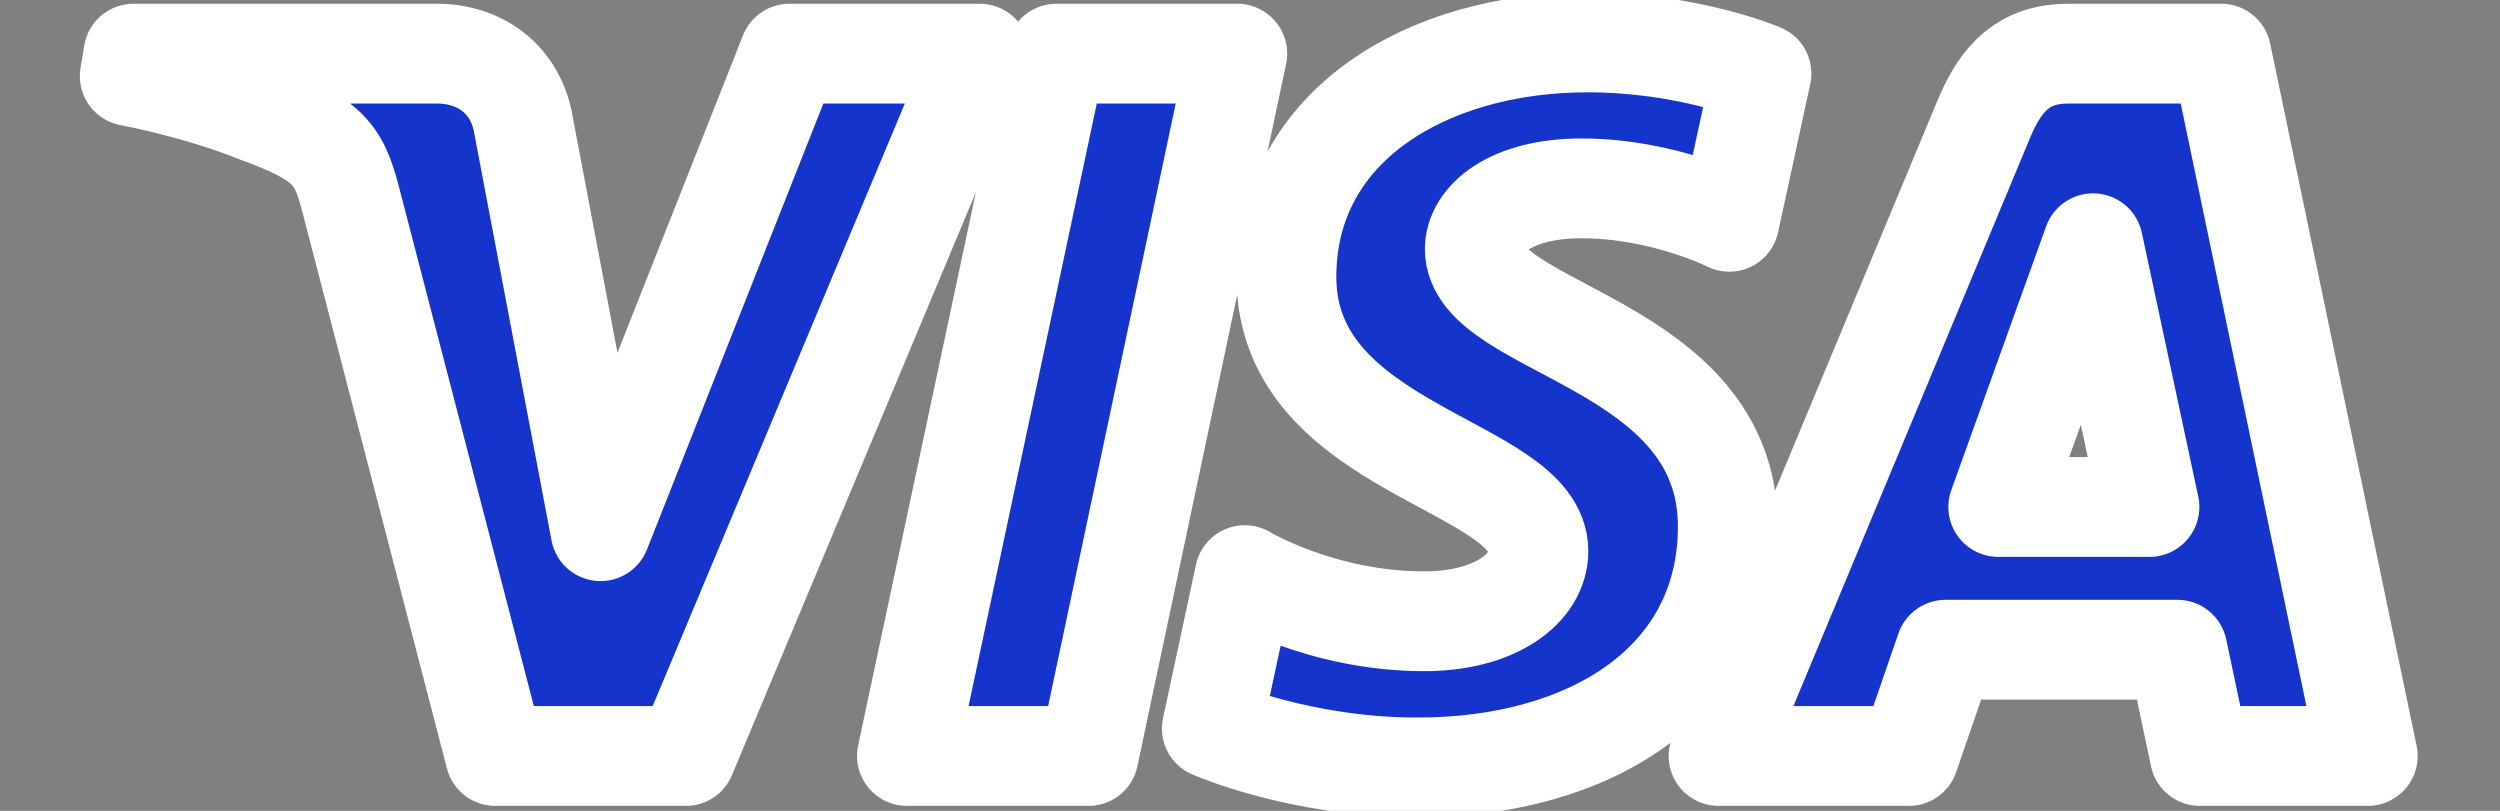 <svg version="1.2" xmlns="http://www.w3.org/2000/svg" viewBox="0 0 1002 325" width="1002" height="325">
	<rect x="0" y="0" width="1002" height="325" fill="#808080" stroke="none"/>
	<title>visa-svg</title>
	<style>
		.s0 { fill: #1434cb;stroke: #ffffff;paint-order:stroke fill markers;stroke-linejoin: round;stroke-width: 40 } 
	</style>
	<path id="path3789" fill-rule="evenodd" class="s0" d="m706 29.5l-12.9 59.4c0 0-26.6-13.4-59.2-13.4-28.8 0-42.8 12.7-42.8 24.3 0 32.6 101.4 37.3 101.4 111.2 0 62-54.8 96.6-124.4 96.6-47 0-82.4-15.6-82.4-15.6l13.2-61.5c0 0 30.7 18.5 71.8 18.5 28.9 0 45.9-13.3 45.9-28.1 0-35.1-101-39.9-101-109.9 0-61 57-94 120.6-94 40.8 0 69.8 12.5 69.8 12.5zm-530.9-8c17.6 0 31.9 10.6 34.8 29.1l30.8 162.3 75.7-191.4h76.3l-117.8 281.5h-76.4l-57.1-219.8c-5.2-20.3-7.4-26.8-38.5-38.1-24.1-9.7-50.9-14.6-50.9-14.6l1.5-9zm320.8 0l-59.6 281.5h-72.8l59.9-281.5zm394.4 0l58.7 281.5h-67.3l-9-42.6h-92.9l-14.7 42.6h-76.3l106.5-255.7c6.9-16.4 16.1-25.8 33.7-25.8zm-89.4 181.7h60.6l-22.6-105.7z"/>
</svg>